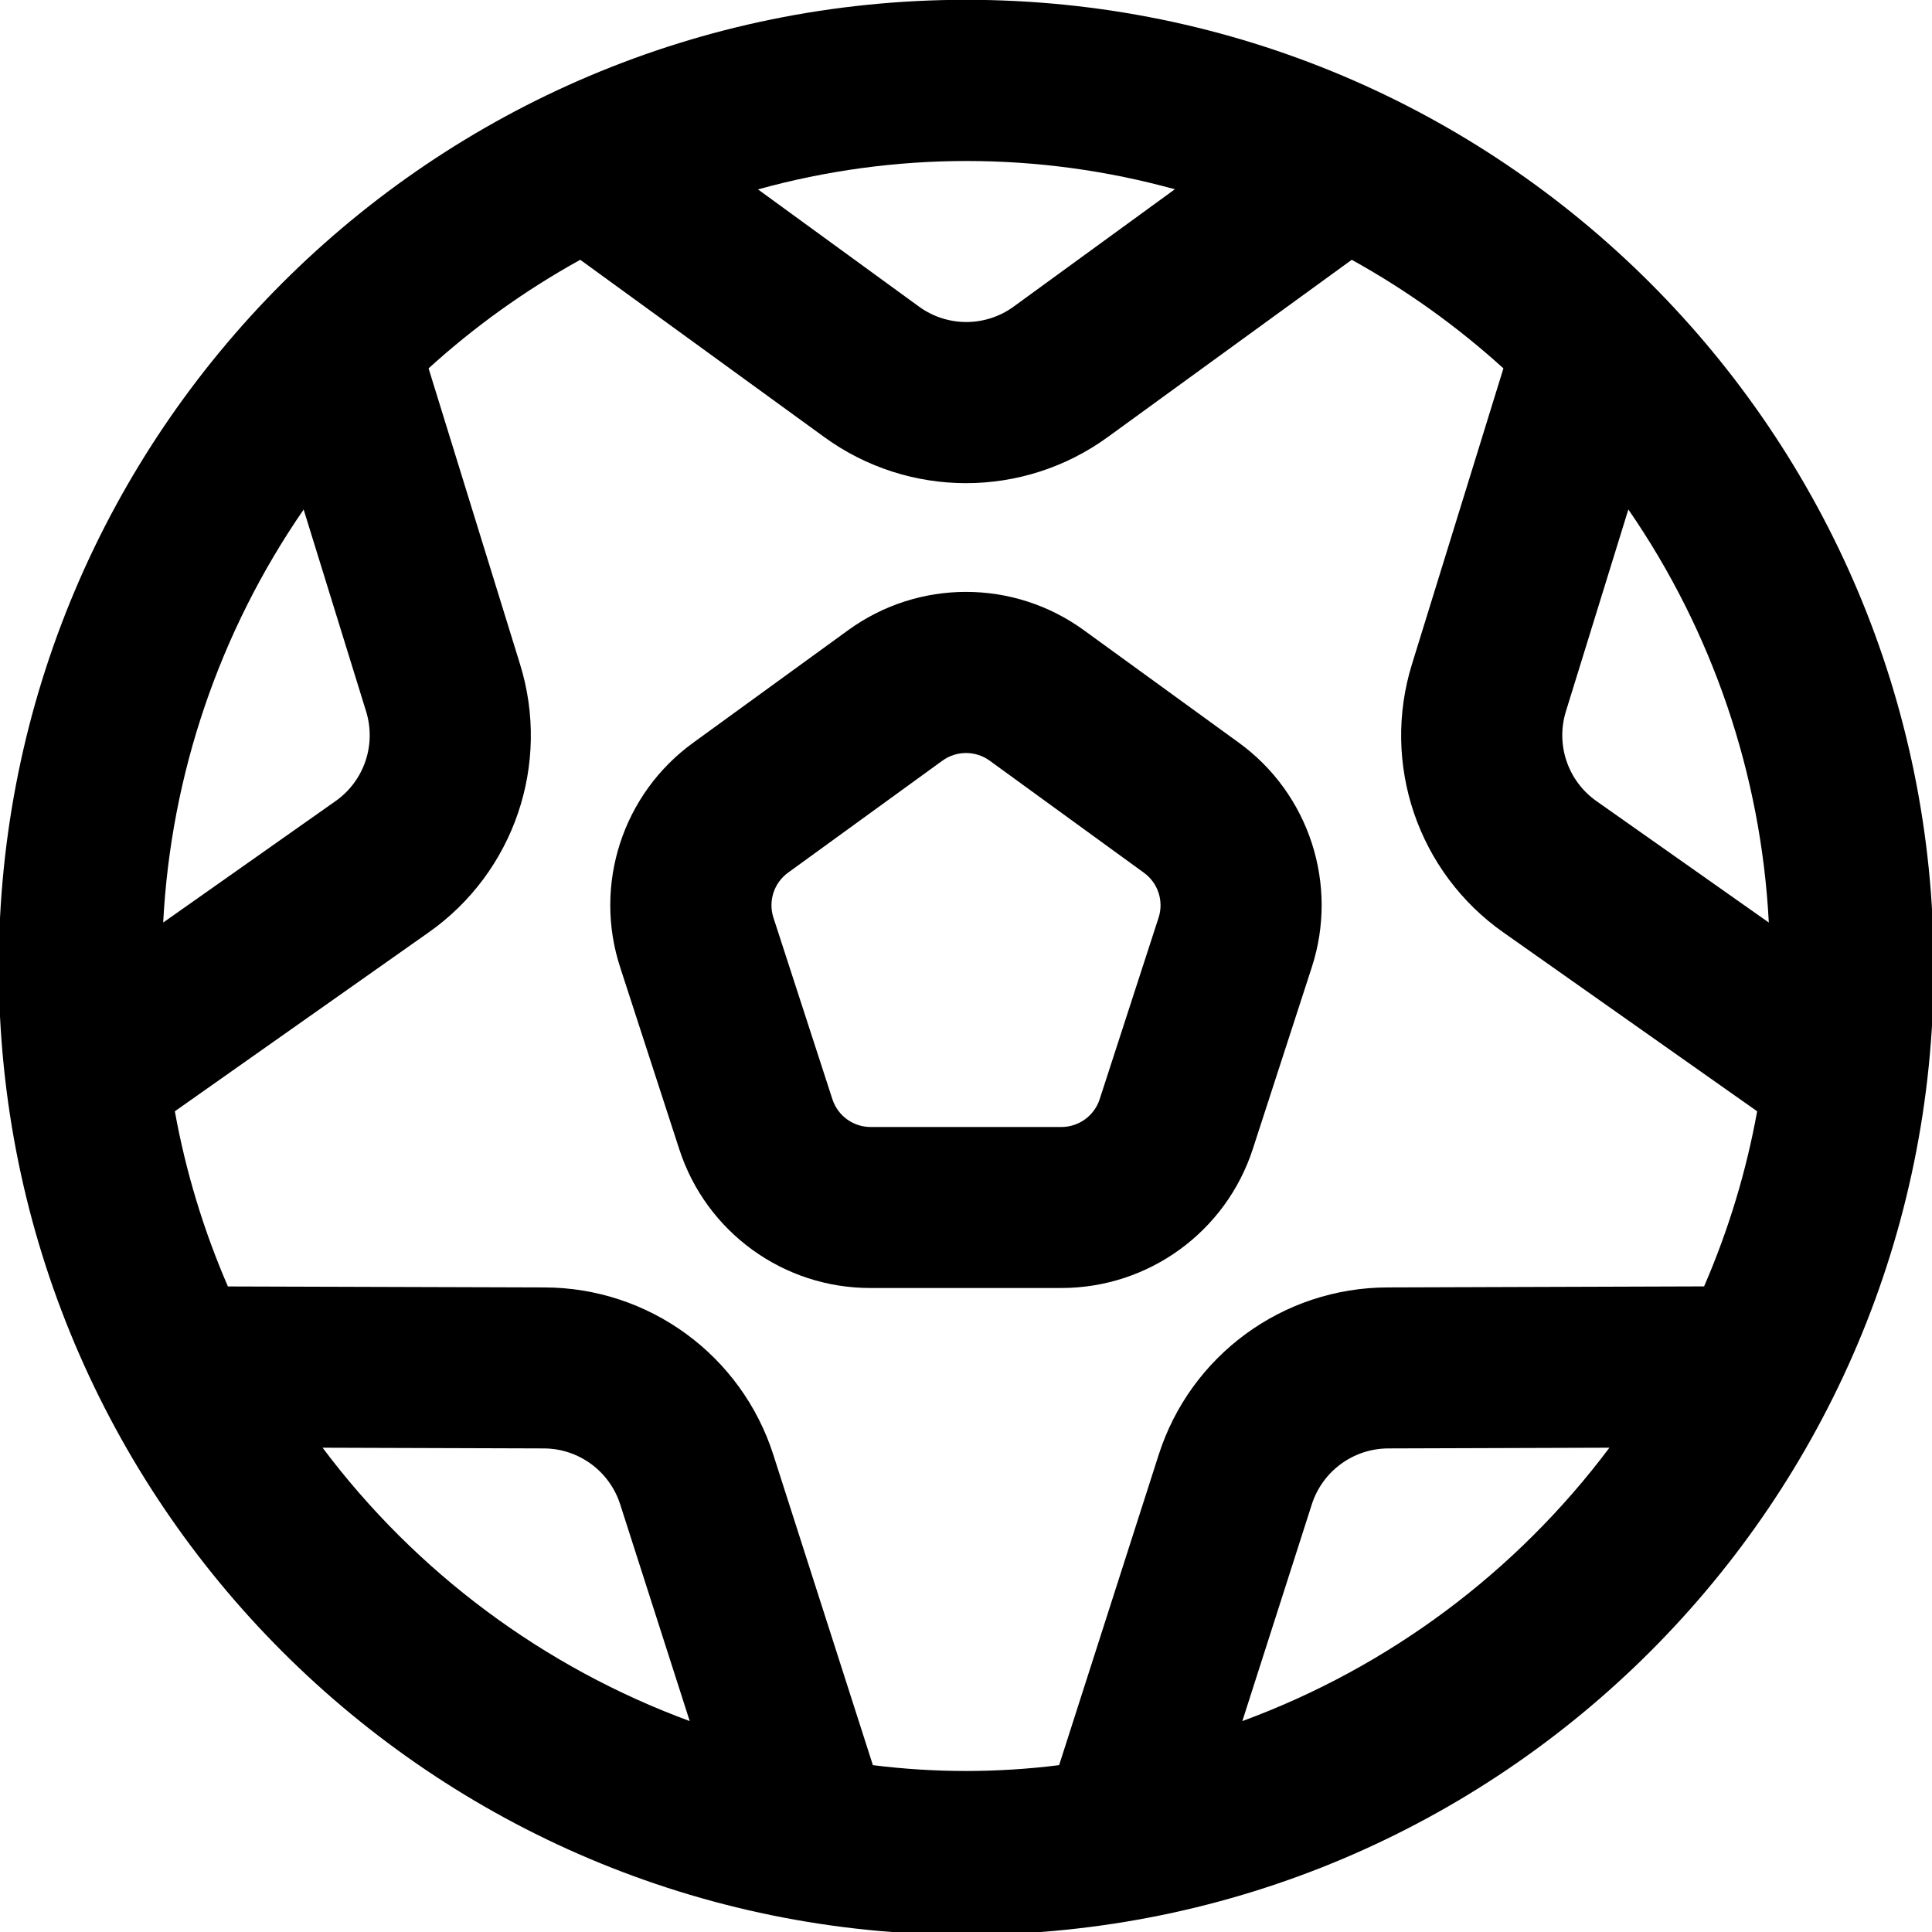 <svg width="30" height="30" viewBox="0 0 30 30" fill="none" xmlns="http://www.w3.org/2000/svg">
<g clip-path="url(#clip0_105_48)">
<path d="M15.004 -0.003C6.707 -0.003 -0.019 6.723 -0.019 15.02C-0.019 23.317 6.707 30.044 15.004 30.044C23.301 30.044 30.027 23.317 30.027 15.02C30.027 6.723 23.301 -0.003 15.004 -0.003ZM24.315 11.047L25.285 7.911C26.592 9.806 27.347 12.026 27.466 14.325L24.789 12.439C24.346 12.127 24.155 11.565 24.315 11.047ZM18.25 2.941H18.24L15.74 4.761C15.302 5.08 14.708 5.08 14.27 4.761L11.77 2.941C13.89 2.353 16.13 2.353 18.25 2.941ZM4.715 7.912L5.685 11.047C5.845 11.565 5.654 12.127 5.211 12.439L2.534 14.325C2.653 12.027 3.408 9.807 4.715 7.912ZM5.009 22.48L8.443 22.491C8.985 22.492 9.464 22.843 9.63 23.359L10.71 26.725C8.44 25.889 6.46 24.415 5.009 22.48ZM19.291 26.725L20.37 23.359C20.536 22.843 21.015 22.493 21.556 22.491L24.991 22.48C23.541 24.415 21.561 25.89 19.291 26.725ZM26.461 19.975L21.549 19.991C19.922 19.993 18.484 21.046 17.99 22.596L16.446 27.409C15.486 27.53 14.514 27.53 13.554 27.409L12.01 22.595C11.516 21.045 10.077 19.993 8.45 19.991L3.539 19.976C3.161 19.104 2.884 18.191 2.715 17.256L6.651 14.482C7.982 13.549 8.557 11.862 8.074 10.31L6.655 5.72C7.372 5.068 8.162 4.503 9.01 4.034L12.795 6.784C14.109 7.742 15.891 7.742 17.205 6.784L20.99 4.034C21.837 4.503 22.628 5.069 23.345 5.72L21.926 10.31C21.443 11.862 22.018 13.549 23.349 14.482L27.285 17.256C27.116 18.191 26.839 19.103 26.461 19.975Z" fill="black"/>
<path d="M19.233 11.53L16.836 9.79C15.742 8.991 14.258 8.991 13.164 9.79L10.768 11.53C9.667 12.325 9.208 13.741 9.633 15.03L10.548 17.846C10.966 19.133 12.166 20.003 13.519 20H16.481C17.835 20 19.036 19.128 19.454 17.84L20.368 15.024C20.789 13.736 20.33 12.324 19.233 11.53ZM17.99 14.251L17.076 17.067C16.993 17.325 16.752 17.5 16.481 17.5H13.519C13.248 17.5 13.008 17.325 12.925 17.067L12.01 14.25C11.926 13.992 12.018 13.709 12.238 13.55L14.633 11.812C14.852 11.653 15.149 11.653 15.368 11.812L17.764 13.553C17.983 13.712 18.074 13.994 17.99 14.251Z" fill="black"/>
</g>
<defs>
<clipPath id="clip0_105_48">
<rect width="30" height="30" fill="white"/>
</clipPath>
</defs>
</svg>
